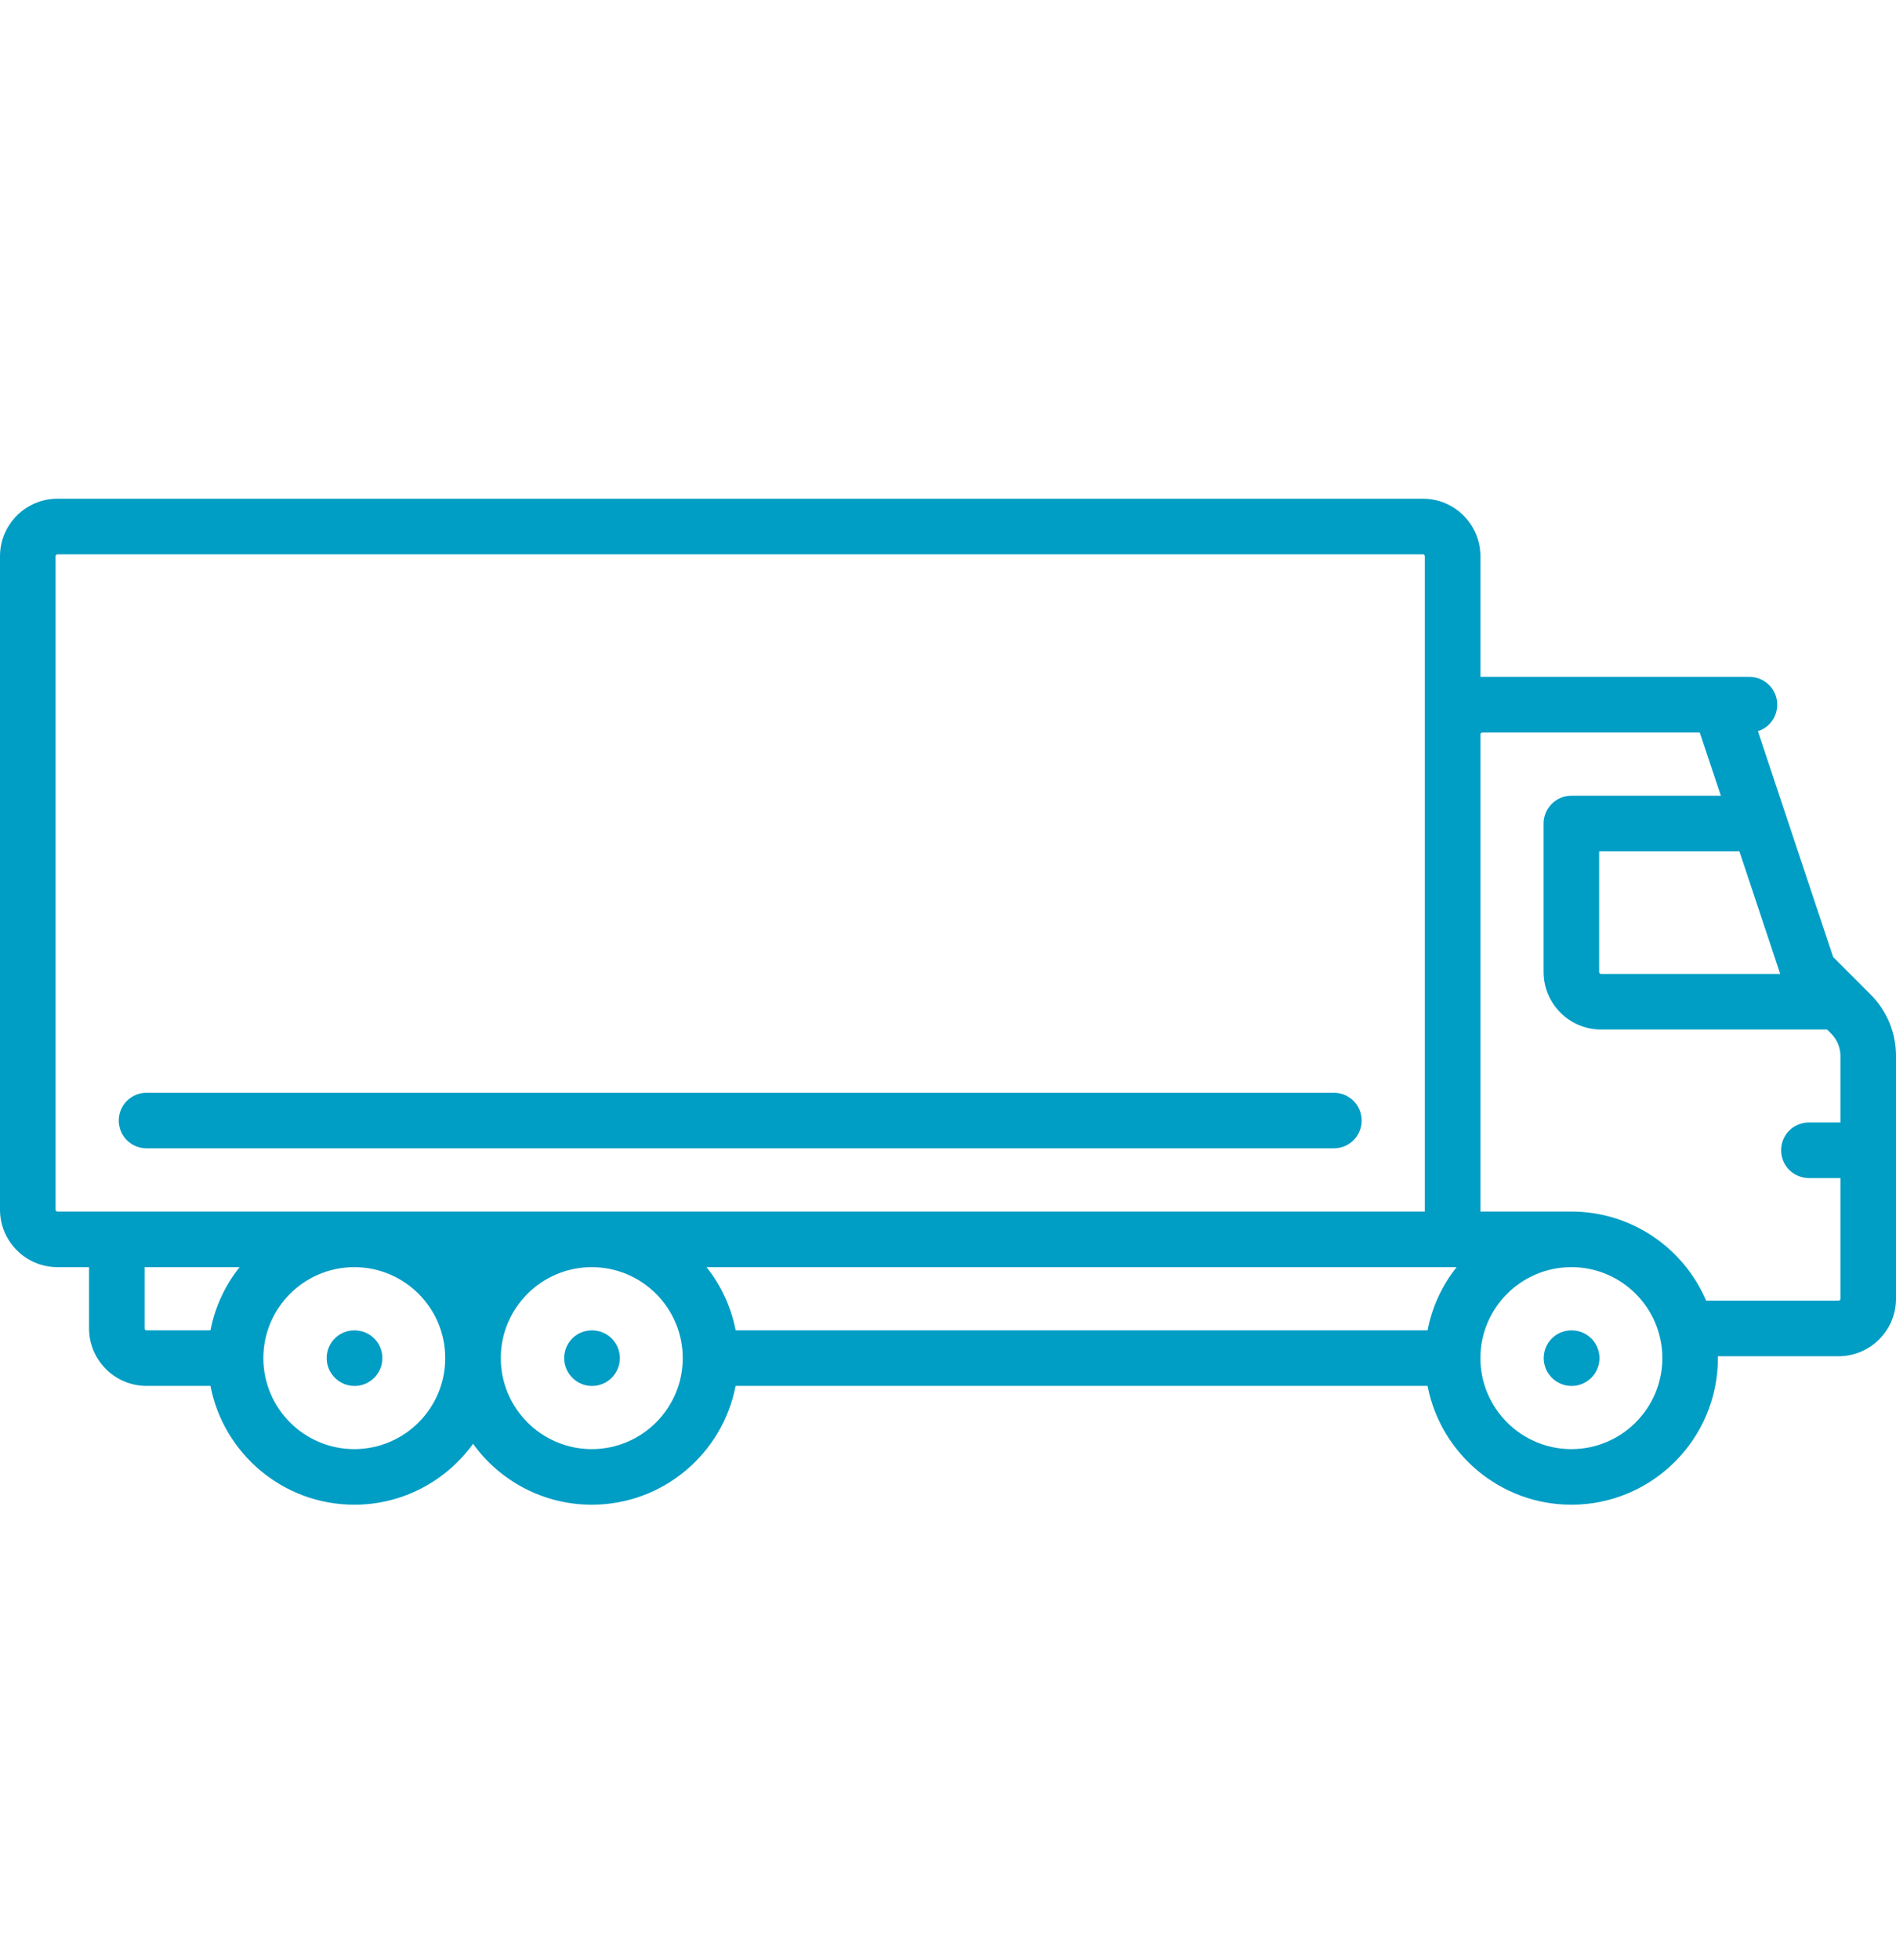 <svg width="30" height="31" viewBox="0 0 30 31" fill="none" xmlns="http://www.w3.org/2000/svg">
<path d="M5.611 21.039H5.606C5.363 21.039 5.169 21.235 5.169 21.478C5.169 21.721 5.368 21.918 5.611 21.918C5.727 21.918 5.839 21.871 5.921 21.789C6.004 21.706 6.05 21.595 6.05 21.478C6.05 21.361 6.004 21.25 5.921 21.167C5.839 21.085 5.727 21.039 5.611 21.039ZM9.368 21.039H9.364C9.121 21.039 8.927 21.235 8.927 21.478C8.927 21.721 9.126 21.918 9.368 21.918C9.485 21.918 9.597 21.871 9.679 21.789C9.761 21.706 9.808 21.595 9.808 21.478C9.808 21.361 9.761 21.25 9.679 21.167C9.597 21.085 9.485 21.039 9.368 21.039ZM24.868 21.039H24.863C24.621 21.039 24.426 21.235 24.426 21.478C24.426 21.721 24.625 21.918 24.868 21.918C24.985 21.918 25.096 21.871 25.179 21.789C25.261 21.706 25.308 21.595 25.308 21.478C25.308 21.361 25.261 21.25 25.179 21.167C25.096 21.085 24.985 21.039 24.868 21.039Z" fill="#009DC4"/>
<path d="M29.596 15.725L29.005 15.134L27.815 11.563C27.915 11.532 28 11.465 28.055 11.376C28.11 11.287 28.132 11.181 28.116 11.077C28.1 10.974 28.047 10.879 27.968 10.811C27.888 10.743 27.787 10.705 27.682 10.705H23.424V8.796C23.424 8.295 23.017 7.887 22.515 7.887H0.909C0.408 7.887 0 8.295 0 8.796V19.13C0 19.631 0.408 20.039 0.909 20.039H1.409V21.008C1.409 21.509 1.817 21.917 2.318 21.917H3.33C3.536 22.986 4.478 23.796 5.606 23.796C6.378 23.796 7.063 23.416 7.485 22.833C7.906 23.416 8.591 23.796 9.364 23.796C10.492 23.796 11.434 22.986 11.639 21.917H22.588C22.794 22.986 23.736 23.796 24.864 23.796C26.142 23.796 27.182 22.756 27.182 21.478C27.182 21.468 27.181 21.458 27.181 21.448H29.091C29.592 21.448 30 21.04 30 20.539V16.7C30 16.519 29.965 16.34 29.896 16.172C29.826 16.005 29.725 15.853 29.596 15.725ZM3.33 21.038H2.318C2.314 21.038 2.31 21.038 2.307 21.036C2.303 21.035 2.3 21.032 2.297 21.029C2.294 21.027 2.292 21.023 2.29 21.02C2.289 21.016 2.288 21.012 2.288 21.008V20.039H3.791C3.559 20.33 3.401 20.673 3.33 21.038ZM5.606 22.917C4.812 22.917 4.167 22.271 4.167 21.478C4.167 20.687 4.808 20.044 5.597 20.039H5.615C6.405 20.044 7.045 20.687 7.045 21.478C7.045 22.271 6.4 22.917 5.606 22.917ZM9.364 22.917C8.57 22.917 7.924 22.271 7.924 21.478C7.924 20.687 8.565 20.044 9.355 20.039H9.373C10.162 20.044 10.803 20.687 10.803 21.478C10.803 22.271 10.157 22.917 9.364 22.917ZM22.588 21.038H11.64C11.569 20.673 11.411 20.33 11.179 20.039H19.697C19.814 20.039 19.925 19.992 20.008 19.91C20.09 19.828 20.136 19.716 20.136 19.599C20.136 19.483 20.09 19.371 20.008 19.288C19.925 19.206 19.814 19.16 19.697 19.16H0.909C0.901 19.16 0.893 19.157 0.888 19.151C0.882 19.145 0.879 19.138 0.879 19.13V8.796C0.879 8.78 0.892 8.766 0.909 8.766H22.515C22.532 8.766 22.545 8.78 22.545 8.796V19.16H19.326C19.209 19.16 19.098 19.206 19.015 19.289C18.933 19.371 18.887 19.483 18.887 19.599C18.887 19.716 18.933 19.828 19.015 19.91C19.098 19.992 19.209 20.039 19.326 20.039H23.048C22.816 20.33 22.658 20.673 22.588 21.038ZM28.168 15.402H25.333C25.325 15.402 25.318 15.399 25.312 15.393C25.306 15.388 25.303 15.38 25.303 15.372V13.463H27.522L28.168 15.402ZM24.864 22.917C24.07 22.917 23.424 22.271 23.424 21.478C23.424 20.687 24.065 20.044 24.855 20.039H24.864L24.867 20.039C25.659 20.04 26.303 20.685 26.303 21.478C26.303 22.271 25.657 22.917 24.864 22.917ZM29.121 20.539C29.121 20.547 29.118 20.555 29.112 20.56C29.107 20.566 29.099 20.569 29.091 20.569H26.996C26.642 19.741 25.82 19.16 24.864 19.16C24.861 19.16 24.858 19.16 24.855 19.16H23.424V11.614C23.424 11.598 23.438 11.584 23.454 11.584H26.895L27.229 12.584H24.864C24.747 12.584 24.635 12.63 24.553 12.713C24.471 12.795 24.424 12.907 24.424 13.023V15.372C24.424 15.873 24.832 16.281 25.333 16.281H28.909L28.975 16.347C29.021 16.393 29.058 16.448 29.083 16.509C29.108 16.57 29.121 16.635 29.121 16.7V17.751H28.621C28.505 17.751 28.393 17.797 28.31 17.88C28.228 17.962 28.182 18.074 28.182 18.19C28.182 18.307 28.228 18.419 28.31 18.501C28.393 18.583 28.505 18.63 28.621 18.63H29.121V20.539Z" fill="#009DC4"/>
<path d="M21.106 17.281H2.318C2.202 17.281 2.09 17.328 2.007 17.41C1.925 17.492 1.879 17.604 1.879 17.721C1.879 17.837 1.925 17.949 2.007 18.031C2.09 18.114 2.202 18.16 2.318 18.16H21.106C21.223 18.16 21.334 18.114 21.417 18.031C21.499 17.949 21.545 17.837 21.545 17.721C21.545 17.604 21.499 17.492 21.417 17.41C21.334 17.328 21.223 17.281 21.106 17.281Z" fill="#009DC4"/>
</svg>
